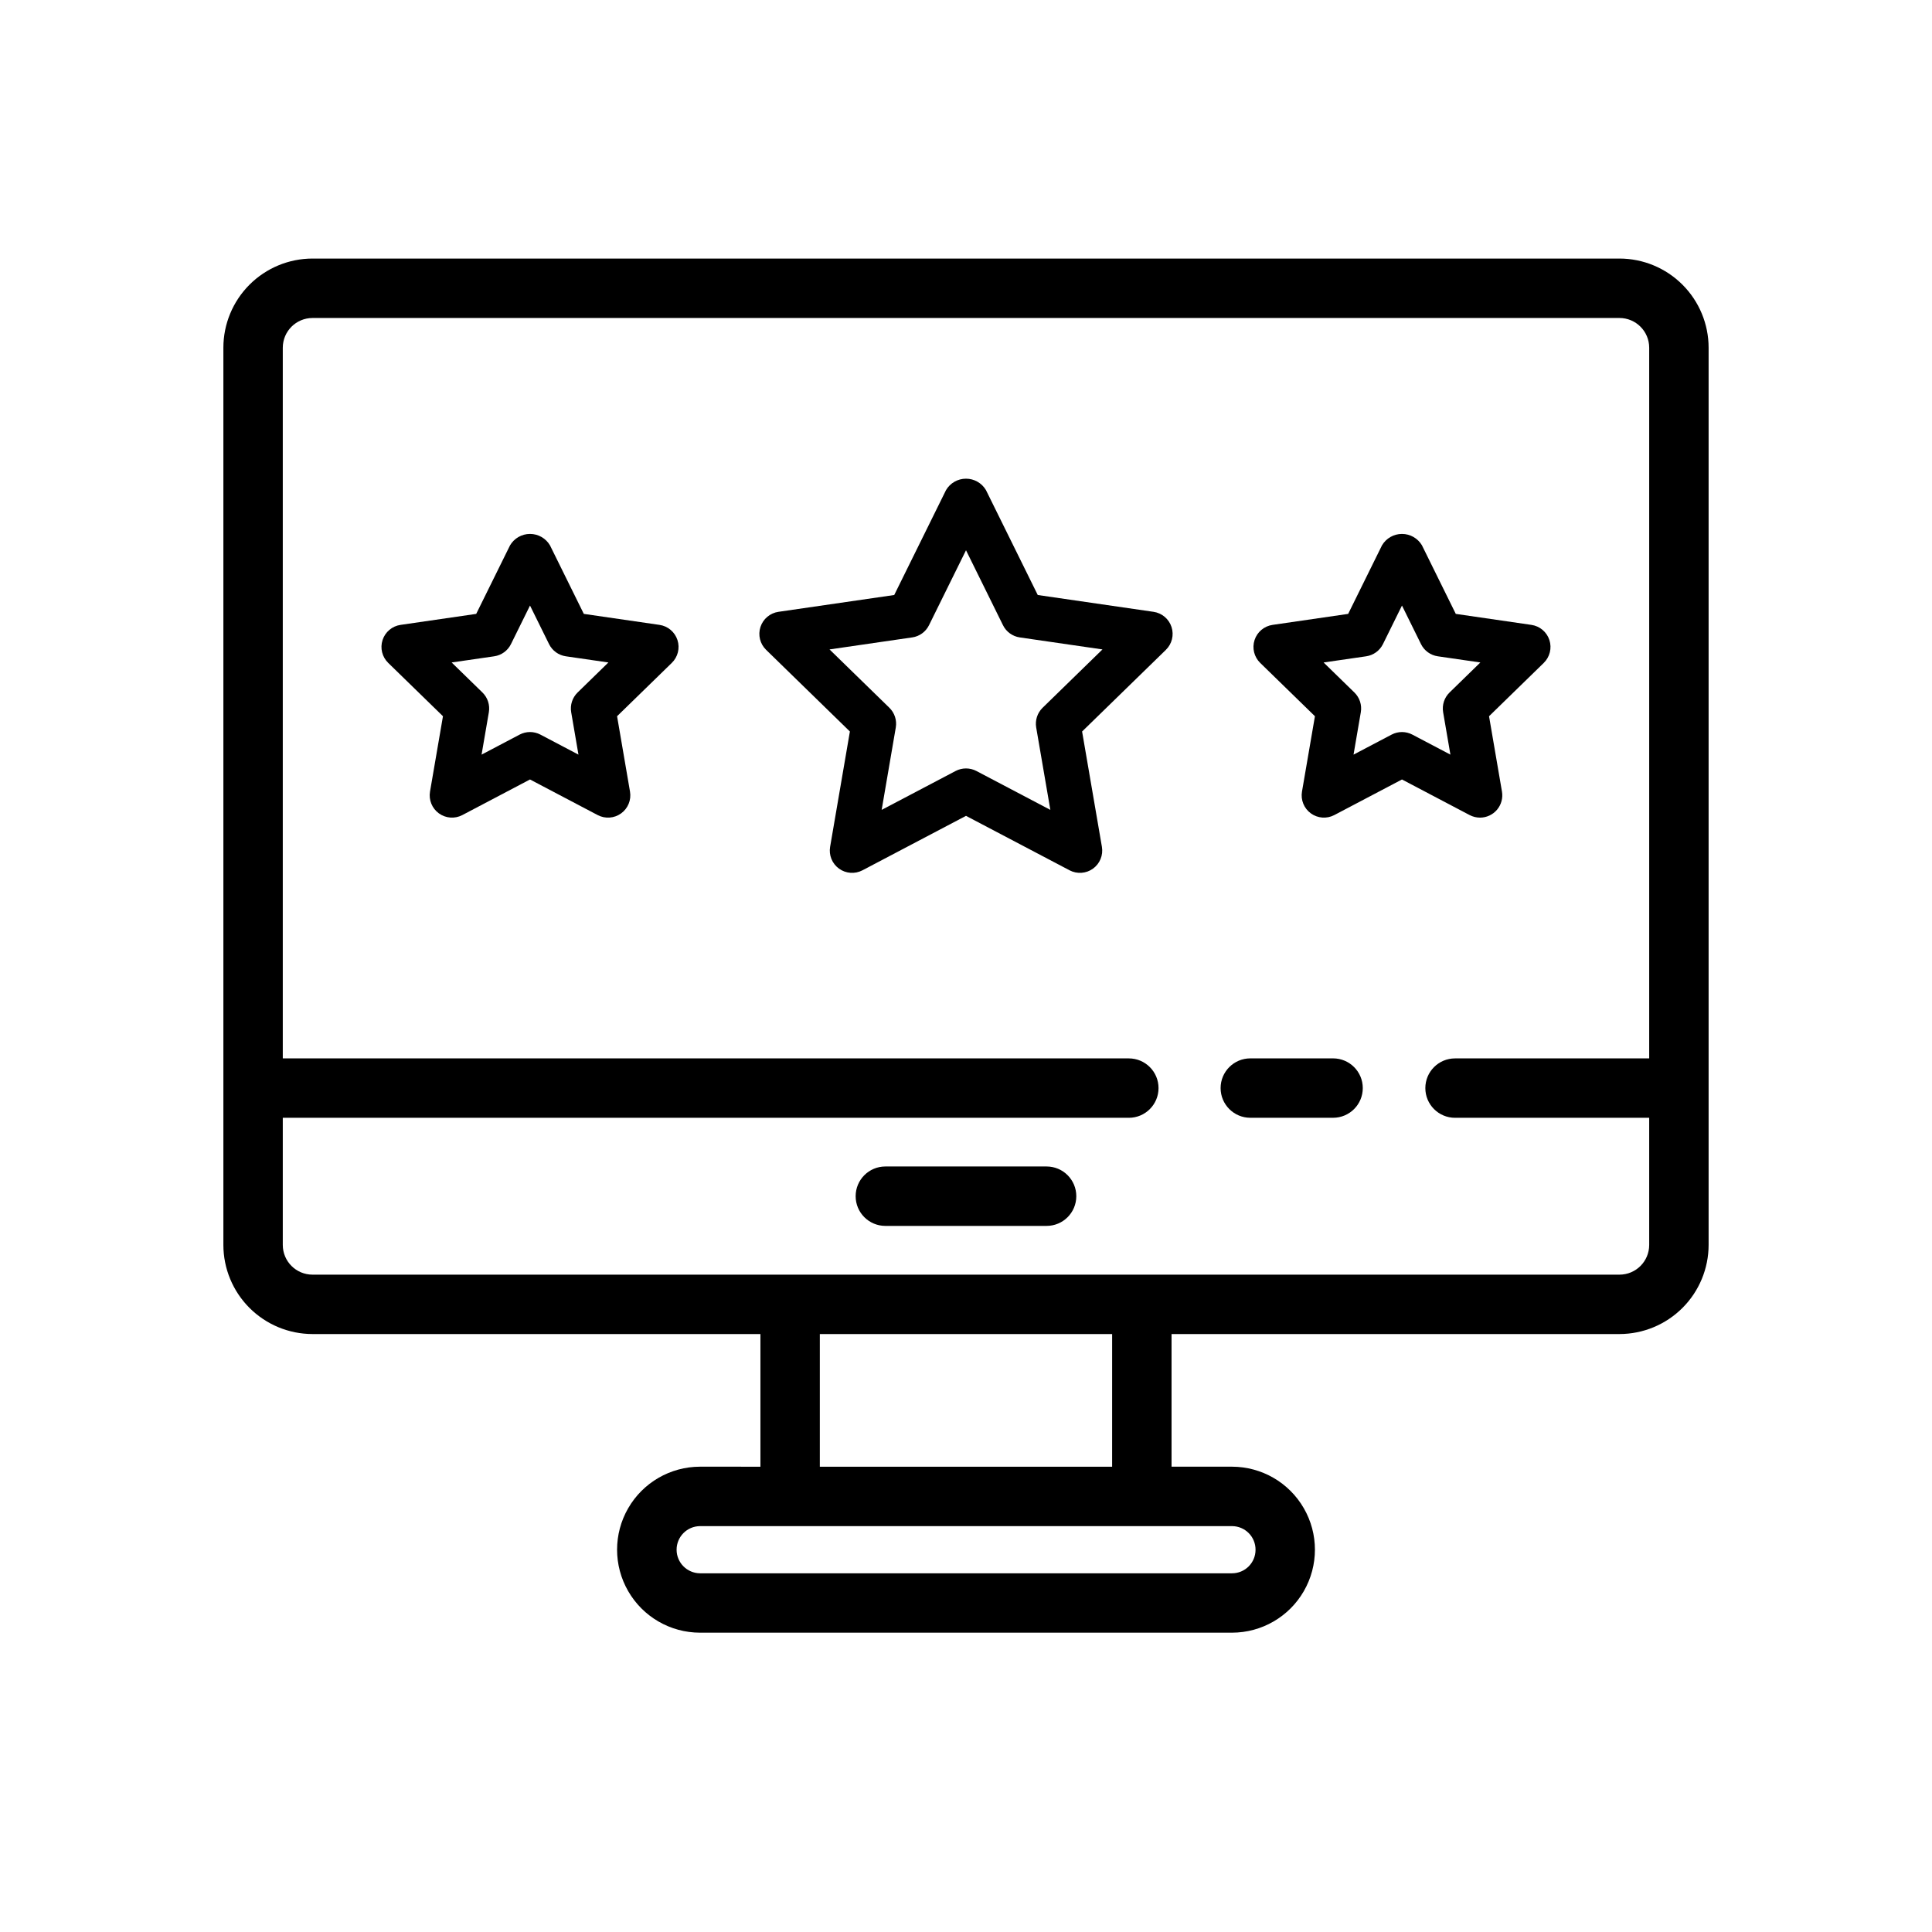 <?xml version="1.0" encoding="UTF-8"?>
<!-- Uploaded to: SVG Repo, www.svgrepo.com, Generator: SVG Repo Mixer Tools -->
<svg fill="#000000" width="800px" height="800px" version="1.1" viewBox="144 144 512 512" xmlns="http://www.w3.org/2000/svg">
 <g>
  <path d="m573.18 212.52h-346.37c-6.262 0.008-12.262 2.496-16.691 6.926-4.426 4.426-6.918 10.43-6.922 16.691v237.78c0.004 6.262 2.496 12.266 6.922 16.691 4.43 4.426 10.43 6.918 16.691 6.926h118.71v35.156l-16.035-0.004c-7.848 0.016-15.094 4.211-19.012 11.012-3.922 6.797-3.922 15.172 0 21.969 3.918 6.801 11.164 10.996 19.012 11.008h141.03c7.848-0.012 15.094-4.207 19.012-11.008 3.922-6.797 3.922-15.172 0-21.969-3.918-6.801-11.164-10.996-19.012-11.012h-16.043v-35.152h118.71c6.262-0.008 12.262-2.5 16.691-6.926 4.426-4.426 6.918-10.43 6.926-16.691v-237.78c-0.008-6.262-2.5-12.266-6.926-16.691-4.43-4.43-10.43-6.918-16.691-6.926zm-96.449 342.2c-0.004 3.434-2.785 6.215-6.219 6.219h-141.03c-3.422-0.043-6.176-2.828-6.176-6.25 0-3.426 2.754-6.211 6.176-6.25h141.03c1.66 0.004 3.246 0.672 4.414 1.848 1.168 1.18 1.816 2.773 1.805 4.434zm-38.008-22.023-77.461-0.004v-35.152h77.465zm142.33-58.773c-0.004 4.348-3.523 7.867-7.871 7.871h-346.37c-4.344-0.004-7.867-3.523-7.871-7.871v-33.695h224.21c4.348 0 7.871-3.523 7.871-7.871s-3.523-7.871-7.871-7.871h-224.21v-188.34c0.008-4.348 3.527-7.867 7.871-7.875h346.37c4.344 0.004 7.867 3.527 7.871 7.875v188.34h-51.453c-4.348 0-7.871 3.523-7.871 7.871s3.523 7.871 7.871 7.871h51.453z"/>
  <path d="m497.28 424.48h-21.934c-4.348 0-7.871 3.523-7.871 7.871s3.523 7.871 7.871 7.871h21.934c4.348 0 7.871-3.523 7.871-7.871s-3.523-7.871-7.871-7.871z"/>
  <path d="m421.36 453.13h-42.73c-4.348 0-7.875 3.527-7.875 7.875 0 4.348 3.527 7.871 7.875 7.871h42.73c4.348 0 7.871-3.523 7.871-7.871 0-4.348-3.523-7.875-7.871-7.875z"/>
  <path d="m449.7 306.14-30.684-4.457-13.727-27.805h0.004c-1.109-1.875-3.121-3.023-5.293-3.023-2.176 0-4.188 1.148-5.293 3.023l-13.727 27.805-30.684 4.457c-2.227 0.324-4.074 1.883-4.769 4.019-0.695 2.137-0.113 4.484 1.496 6.051l22.207 21.645-5.242 30.562c-0.379 2.215 0.531 4.453 2.348 5.773 1.82 1.324 4.227 1.496 6.219 0.453l27.445-14.434 27.453 14.434h-0.004c1.992 1.043 4.402 0.867 6.219-0.453 1.816-1.32 2.727-3.559 2.348-5.773l-5.25-30.562 22.211-21.645h-0.004c1.609-1.566 2.188-3.914 1.492-6.051-0.695-2.137-2.543-3.695-4.766-4.019zm-29.398 25.426c-1.391 1.359-2.027 3.312-1.699 5.231l3.75 21.828-19.605-10.309c-1.723-0.898-3.773-0.898-5.496 0l-19.602 10.309 3.742-21.828c0.328-1.918-0.309-3.871-1.699-5.231l-15.859-15.461 21.918-3.188v0.004c1.922-0.281 3.582-1.488 4.441-3.231l9.809-19.863 9.801 19.863c0.859 1.746 2.527 2.953 4.449 3.231l21.91 3.184z"/>
  <path d="m318.77 309.6-20.051-2.914-8.969-18.168c-1.105-1.875-3.117-3.023-5.293-3.023-2.172 0-4.184 1.148-5.289 3.023l-8.969 18.168-20.051 2.914c-2.223 0.32-4.07 1.879-4.766 4.019-0.695 2.137-0.113 4.481 1.496 6.051l14.512 14.137-3.43 19.969c-0.379 2.215 0.531 4.453 2.348 5.773 1.82 1.324 4.231 1.496 6.219 0.453l17.93-9.434 17.93 9.434h0.004c1.988 1.047 4.402 0.871 6.219-0.449 1.82-1.32 2.731-3.562 2.348-5.777l-3.426-19.969 14.508-14.137c1.609-1.57 2.191-3.914 1.496-6.051-0.695-2.141-2.543-3.699-4.766-4.019zm-21.699 17.918c-1.391 1.359-2.027 3.312-1.699 5.231l1.926 11.234-10.09-5.309c-1.723-0.902-3.773-0.902-5.496 0l-10.09 5.309 1.93-11.234c0.328-1.918-0.309-3.871-1.699-5.231l-8.164-7.957 11.281-1.637c1.922-0.277 3.582-1.484 4.441-3.227l5.047-10.223 5.047 10.223c0.863 1.742 2.523 2.949 4.445 3.227l11.281 1.637z"/>
  <path d="m536.22 360.68c1.738 0 3.391-0.77 4.512-2.098 1.121-1.332 1.602-3.09 1.305-4.805l-3.426-19.969 14.508-14.137h-0.004c1.609-1.57 2.188-3.918 1.492-6.055-0.695-2.137-2.543-3.691-4.766-4.016l-20.043-2.914-8.965-18.168h0.004c-1.109-1.875-3.121-3.023-5.297-3.023s-4.191 1.148-5.297 3.023l-8.965 18.168-20.043 2.914h0.004c-2.227 0.324-4.074 1.879-4.769 4.016-0.695 2.137-0.117 4.484 1.492 6.055l14.508 14.137-3.43 19.969c-0.379 2.215 0.531 4.453 2.348 5.773 1.816 1.32 4.227 1.496 6.215 0.453l17.934-9.434 17.934 9.434h0.004c0.848 0.445 1.789 0.676 2.746 0.676zm-17.938-22.004c-1.719-0.902-3.769-0.902-5.488 0l-10.094 5.309 1.93-11.238c0.332-1.914-0.305-3.871-1.699-5.227l-8.164-7.957 11.277-1.637c1.926-0.277 3.59-1.484 4.453-3.227l5.043-10.223 5.043 10.223c0.859 1.742 2.527 2.949 4.449 3.227l11.277 1.637-8.164 7.957c-1.391 1.359-2.027 3.312-1.699 5.231l1.93 11.234z"/>
 </g>
</svg>